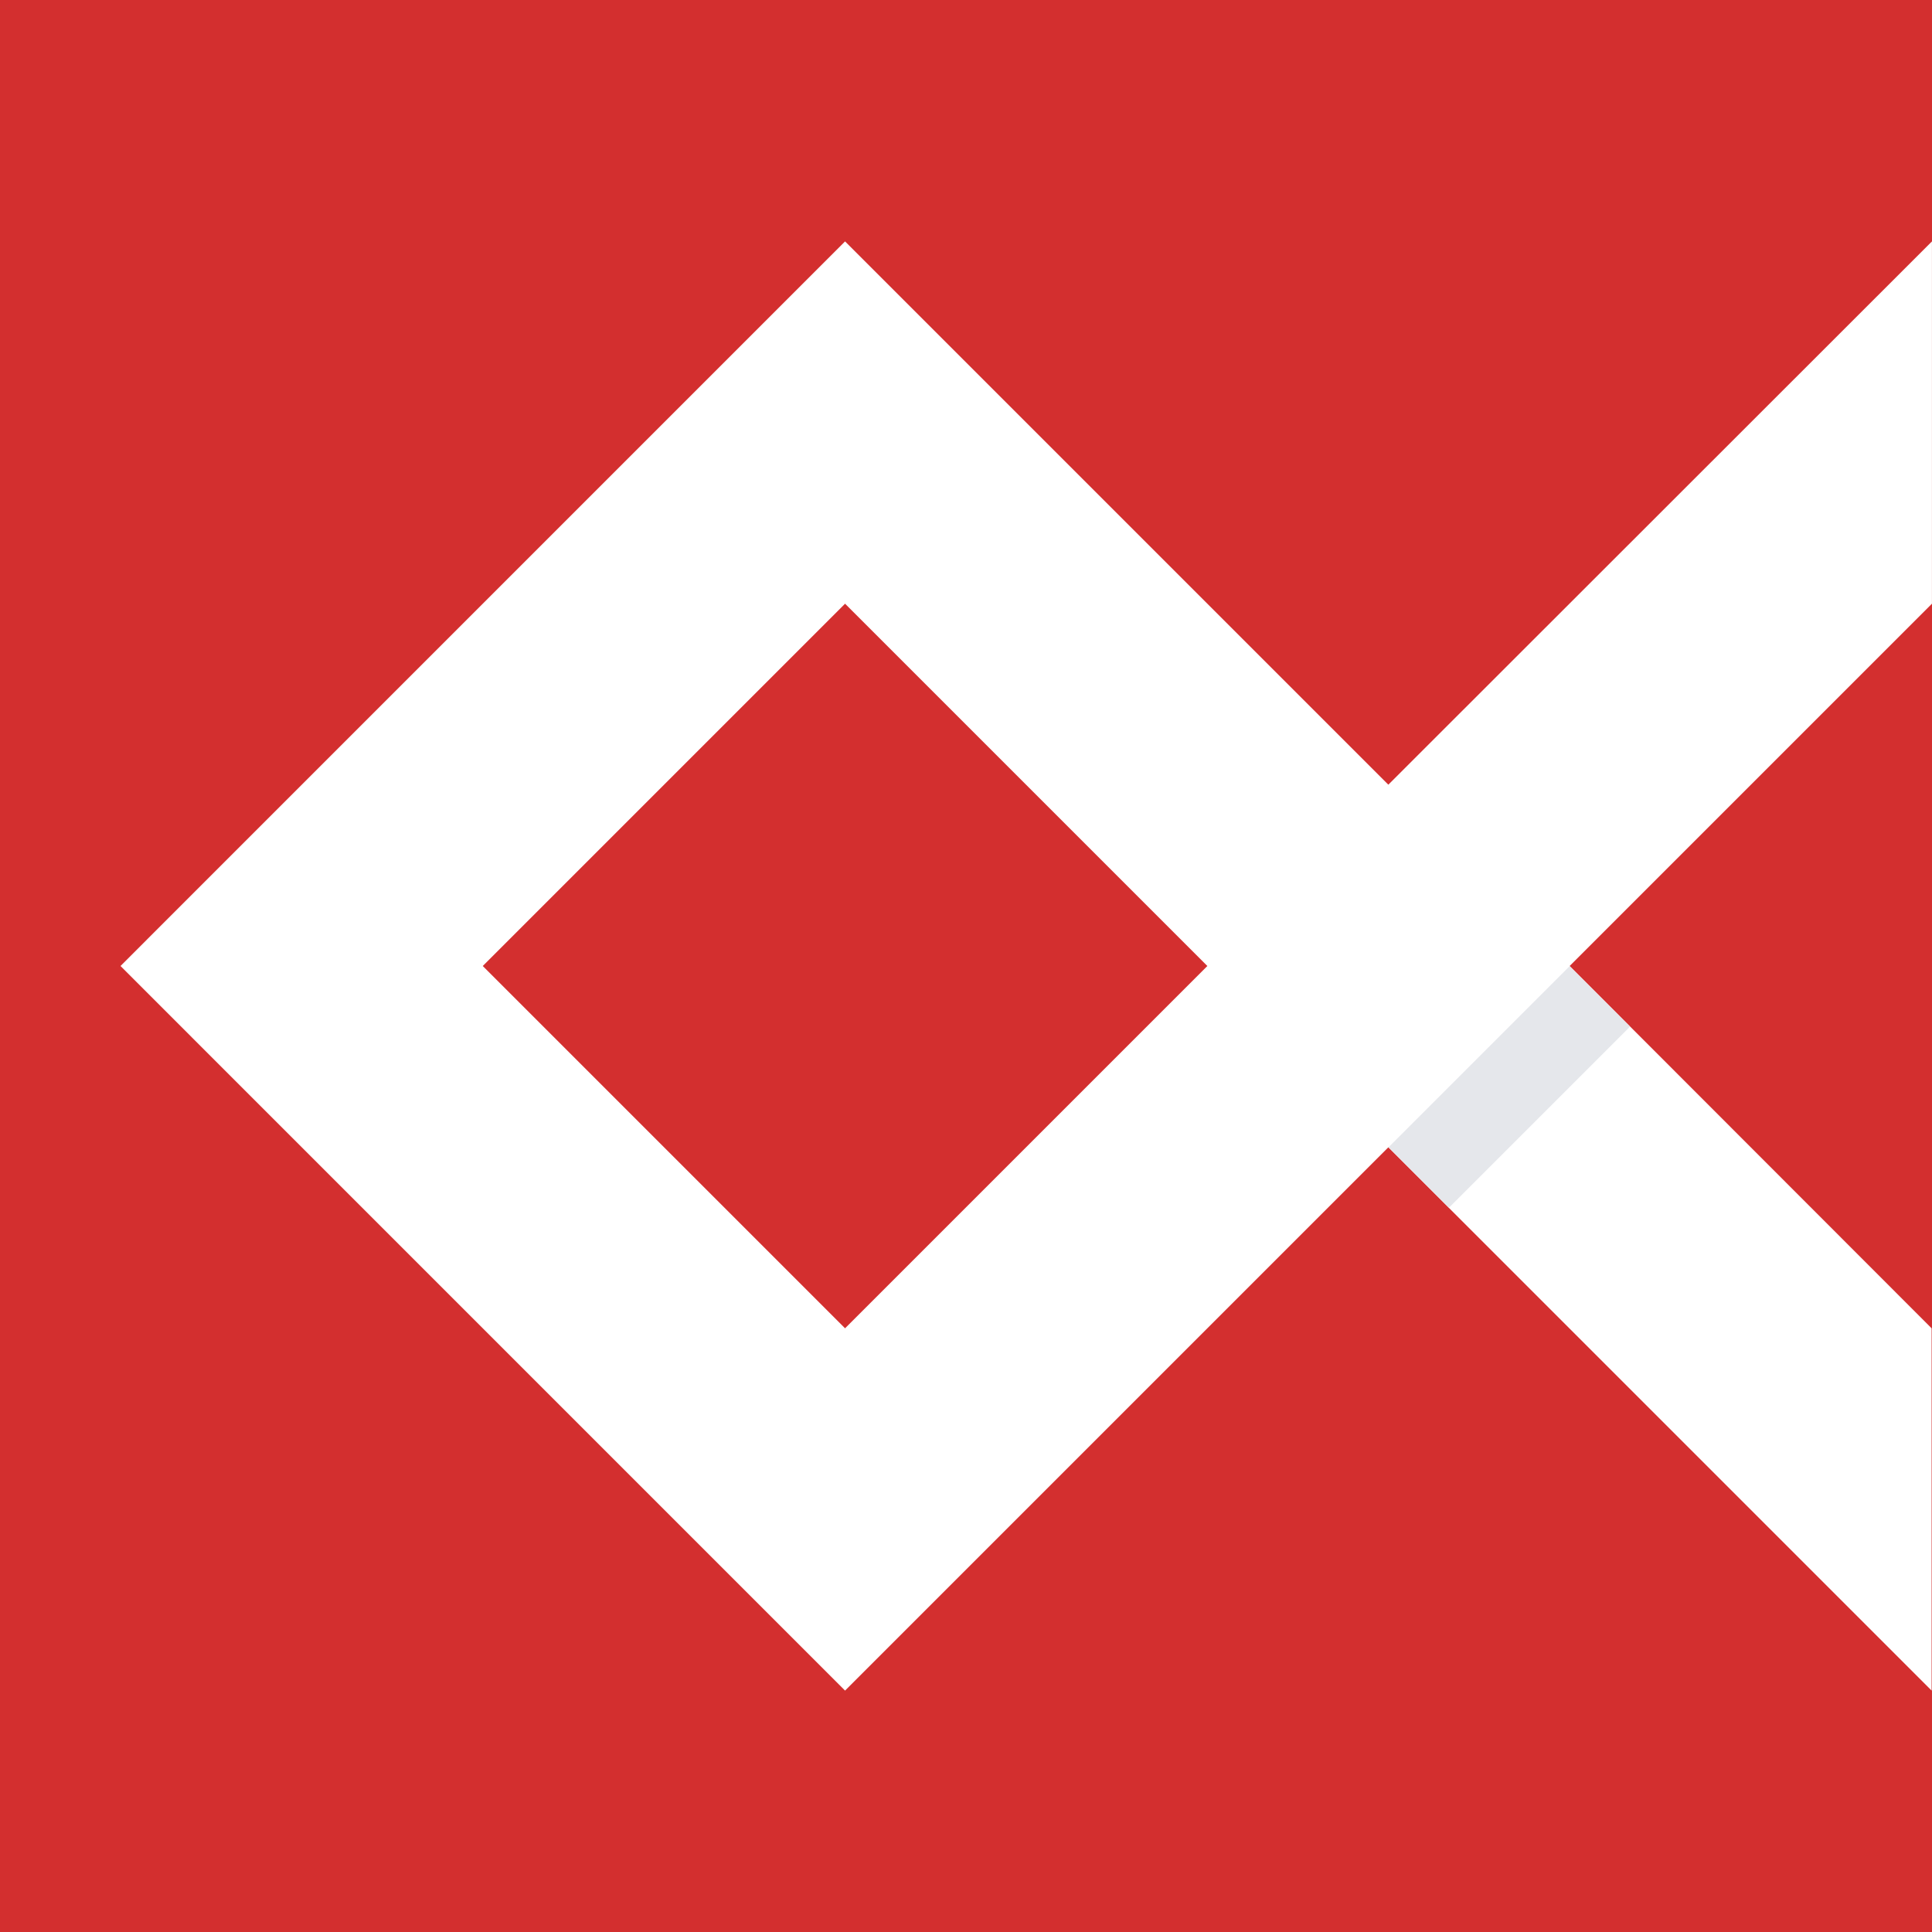 <svg xmlns="http://www.w3.org/2000/svg" version="1.1" xmlns:xlink="http://www.w3.org/1999/xlink" width="40" height="40"><rect width="100%" height="100%" fill="#333333" stroke="none"/><svg width="40" height="40" viewBox="0 0 40 40" fill="none" xmlns="http://www.w3.org/2000/svg">
<path d="M40 0H0V40H40V0Z" fill="#D32F2F"></path>
<path d="M39.999 4.998L28.744 16.246L17.496 4.998L2.495 20L17.496 35.002L28.744 23.754L39.992 35.002V27.501L32.498 20L39.999 12.499V4.998ZM17.496 27.501L9.995 20L17.496 12.499L24.997 20L17.496 27.501Z" fill="white"></path>
<path d="M32.497 20.004L28.748 23.753L29.999 25.004L33.748 21.255L32.497 20.004Z" fill="#E5E7EB"></path>
</svg><style>@media (prefers-color-scheme: light) { :root { filter: none; } }
@media (prefers-color-scheme: dark) { :root { filter: none; } }
</style></svg>